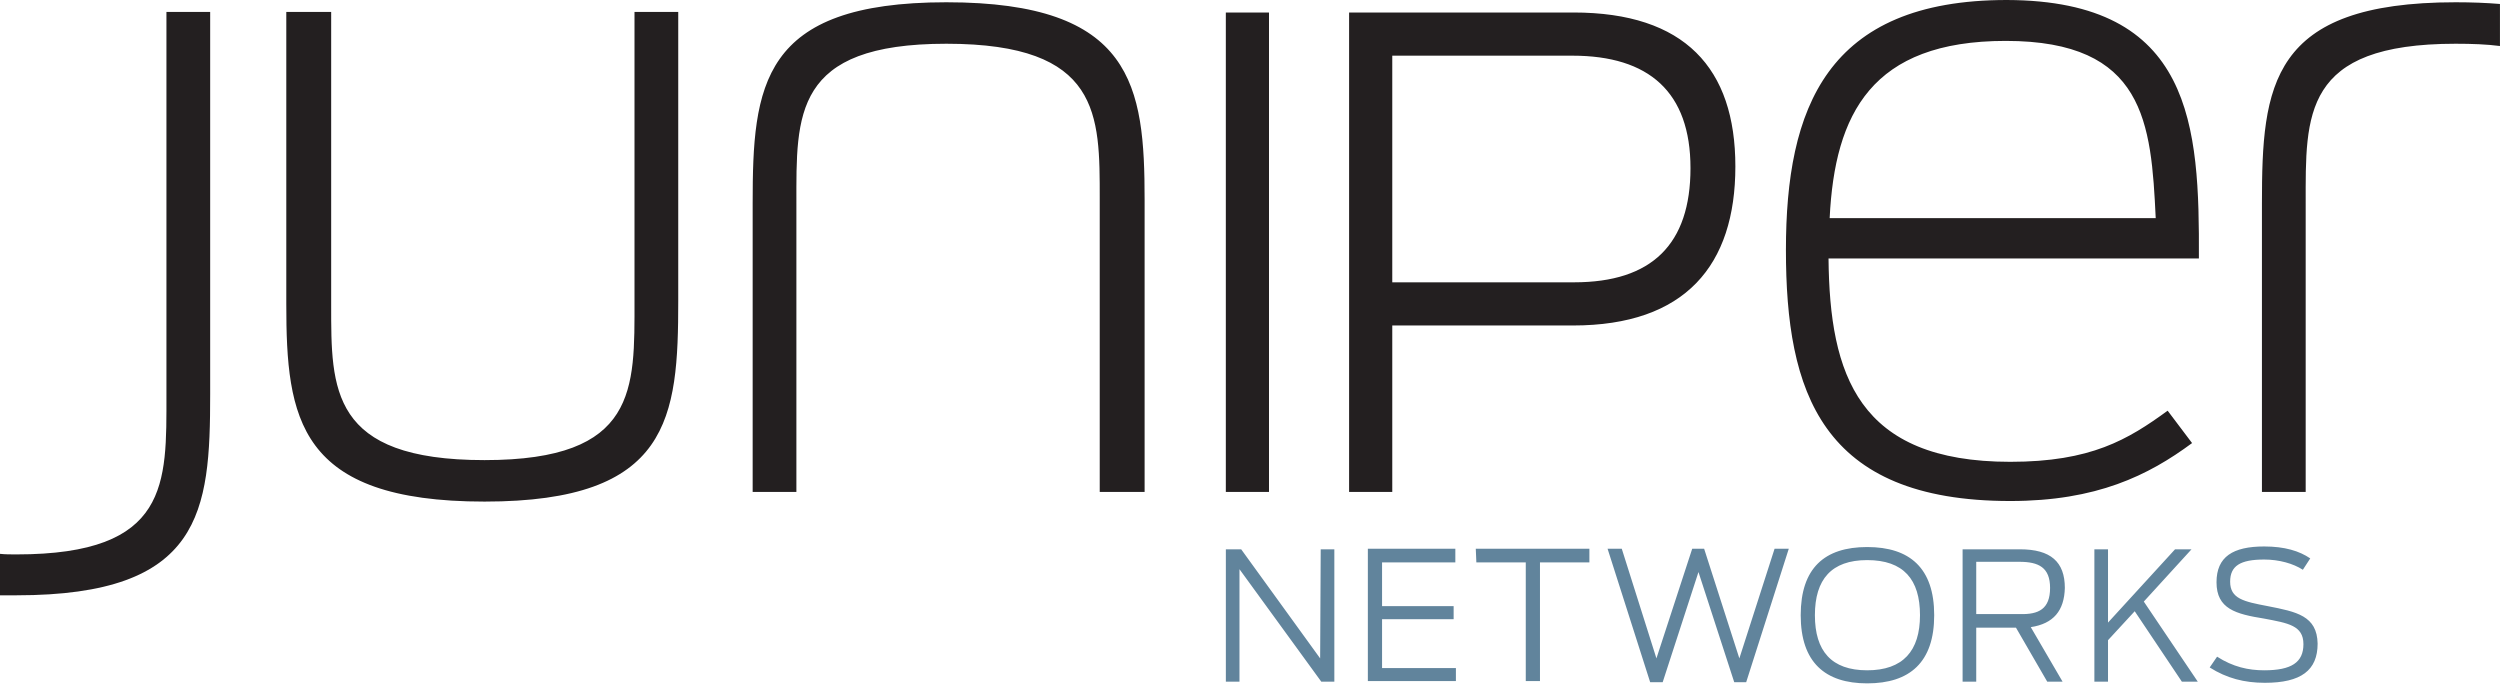 <svg width="205" height="57" viewBox="0 0 205 57" fill="none" xmlns="http://www.w3.org/2000/svg">
<path d="M108.298 45.043H109.416V55.896H108.345L101.637 46.674V55.896H100.52V45.043H101.777L108.252 53.987L108.298 45.043ZM113.329 50.773H119.198V49.701H113.329V46.115H119.338V44.997H112.164V55.85H119.384V54.779H113.329V50.773ZM121.061 46.115H125.113V55.85H126.278V46.115H130.33V44.997H121.014L121.061 46.115ZM142.627 53.987L139.739 44.997H138.761L135.827 53.987L132.985 44.997H131.821L135.314 55.943H136.339L139.274 46.907L142.208 55.943H143.186L146.68 44.997H145.515L142.627 53.987ZM158.604 50.447C158.604 54.313 156.601 56.036 153.108 56.036C149.661 56.036 147.658 54.313 147.658 50.447C147.658 46.581 149.614 44.857 153.108 44.857C156.601 44.857 158.604 46.581 158.604 50.447ZM157.44 50.447C157.44 47.512 156.089 45.928 153.108 45.928C150.173 45.928 148.822 47.512 148.822 50.447C148.822 53.381 150.173 54.965 153.108 54.965C156.042 54.965 157.44 53.381 157.44 50.447ZM166.523 51.425L169.131 55.896H167.873L165.311 51.471H162.051V55.896H160.933V45.043H165.638C168.153 45.043 169.317 46.068 169.317 48.211C169.271 50.074 168.386 51.145 166.523 51.425ZM168.106 48.211C168.106 46.534 167.175 46.068 165.591 46.068H162.051V50.353H165.638C167.175 50.4 168.106 49.934 168.106 48.211ZM179.705 45.043H178.354L172.857 51.052V45.043H171.739V55.896H172.857V52.496L175.047 50.121L178.913 55.896H180.217L175.792 49.329L179.705 45.043ZM185.946 49.701C183.99 49.329 182.872 49.096 182.872 47.699C182.872 46.394 183.71 45.882 185.667 45.882C186.878 45.882 188.042 46.208 188.834 46.72L189.44 45.789C188.555 45.183 187.344 44.81 185.667 44.81C183.105 44.81 181.754 45.649 181.754 47.745C181.754 49.934 183.338 50.353 185.667 50.726C187.623 51.099 188.881 51.285 188.881 52.822C188.881 54.313 187.902 54.965 185.667 54.965C184.362 54.965 183.105 54.685 181.801 53.847L181.195 54.732C182.592 55.617 184.036 55.99 185.713 55.99C188.694 55.99 190.045 54.965 190.045 52.776C189.999 50.493 188.322 50.167 185.946 49.701Z" fill="#61849C"/>
<path d="M204.996 0.326V3.773C203.925 3.633 202.714 3.587 201.363 3.587C188.786 3.587 189.066 9.409 189.066 16.675V40.338H185.479V16.675C185.479 7.033 186.131 0.186 201.363 0.186C202.667 0.186 203.878 0.233 204.996 0.326ZM52.029 24.64C52.029 31.907 52.309 37.729 39.732 37.729C27.063 37.729 27.156 31.907 27.156 25.013V0.978H23.476V24.92C23.476 34.282 24.408 41.13 39.732 41.13C54.964 41.13 55.616 34.282 55.616 24.64V0.978H52.029V24.64ZM77.601 0.186C62.37 0.186 61.718 7.033 61.718 16.675V40.338H65.304V16.675C65.304 9.409 65.025 3.587 77.601 3.587C90.271 3.587 90.178 9.409 90.178 16.303V40.338H93.858V16.396C93.858 7.033 92.926 0.186 77.601 0.186ZM100.518 40.338H104.058V1.025H100.518V40.338ZM142.3 13.648C142.3 21.753 138.201 26.69 128.978 26.69H114.166V40.338H110.626V1.025H129.025C138.154 1.025 142.3 5.59 142.3 13.648ZM138.62 13.787C138.62 7.546 135.22 4.565 128.932 4.565H114.166V23.15H129.072C135.453 23.15 138.62 20.029 138.62 13.787ZM180.309 21.194H149.939C150.032 30.742 152.361 37.869 164.844 37.869C171.459 37.869 174.486 36.053 177.747 33.677L179.75 36.332C176.163 38.987 171.925 41.083 164.844 41.083C149.287 41.083 146.446 32.093 146.446 20.495C146.446 8.897 149.753 0 164.565 0C179.843 0.047 180.355 10.341 180.309 21.194ZM176.769 17.887C176.396 10.061 175.884 3.354 164.472 3.354C153.479 3.354 150.451 9.316 150.032 17.887H176.769ZM13.648 32.373C13.648 39.639 13.927 45.462 1.351 45.462C0.885 45.462 0.419 45.462 0 45.415V48.815C0.419 48.815 0.885 48.815 1.351 48.815C16.582 48.815 17.234 41.968 17.234 32.326V0.978H13.648V32.373Z" fill="#231F20"/>
</svg>
